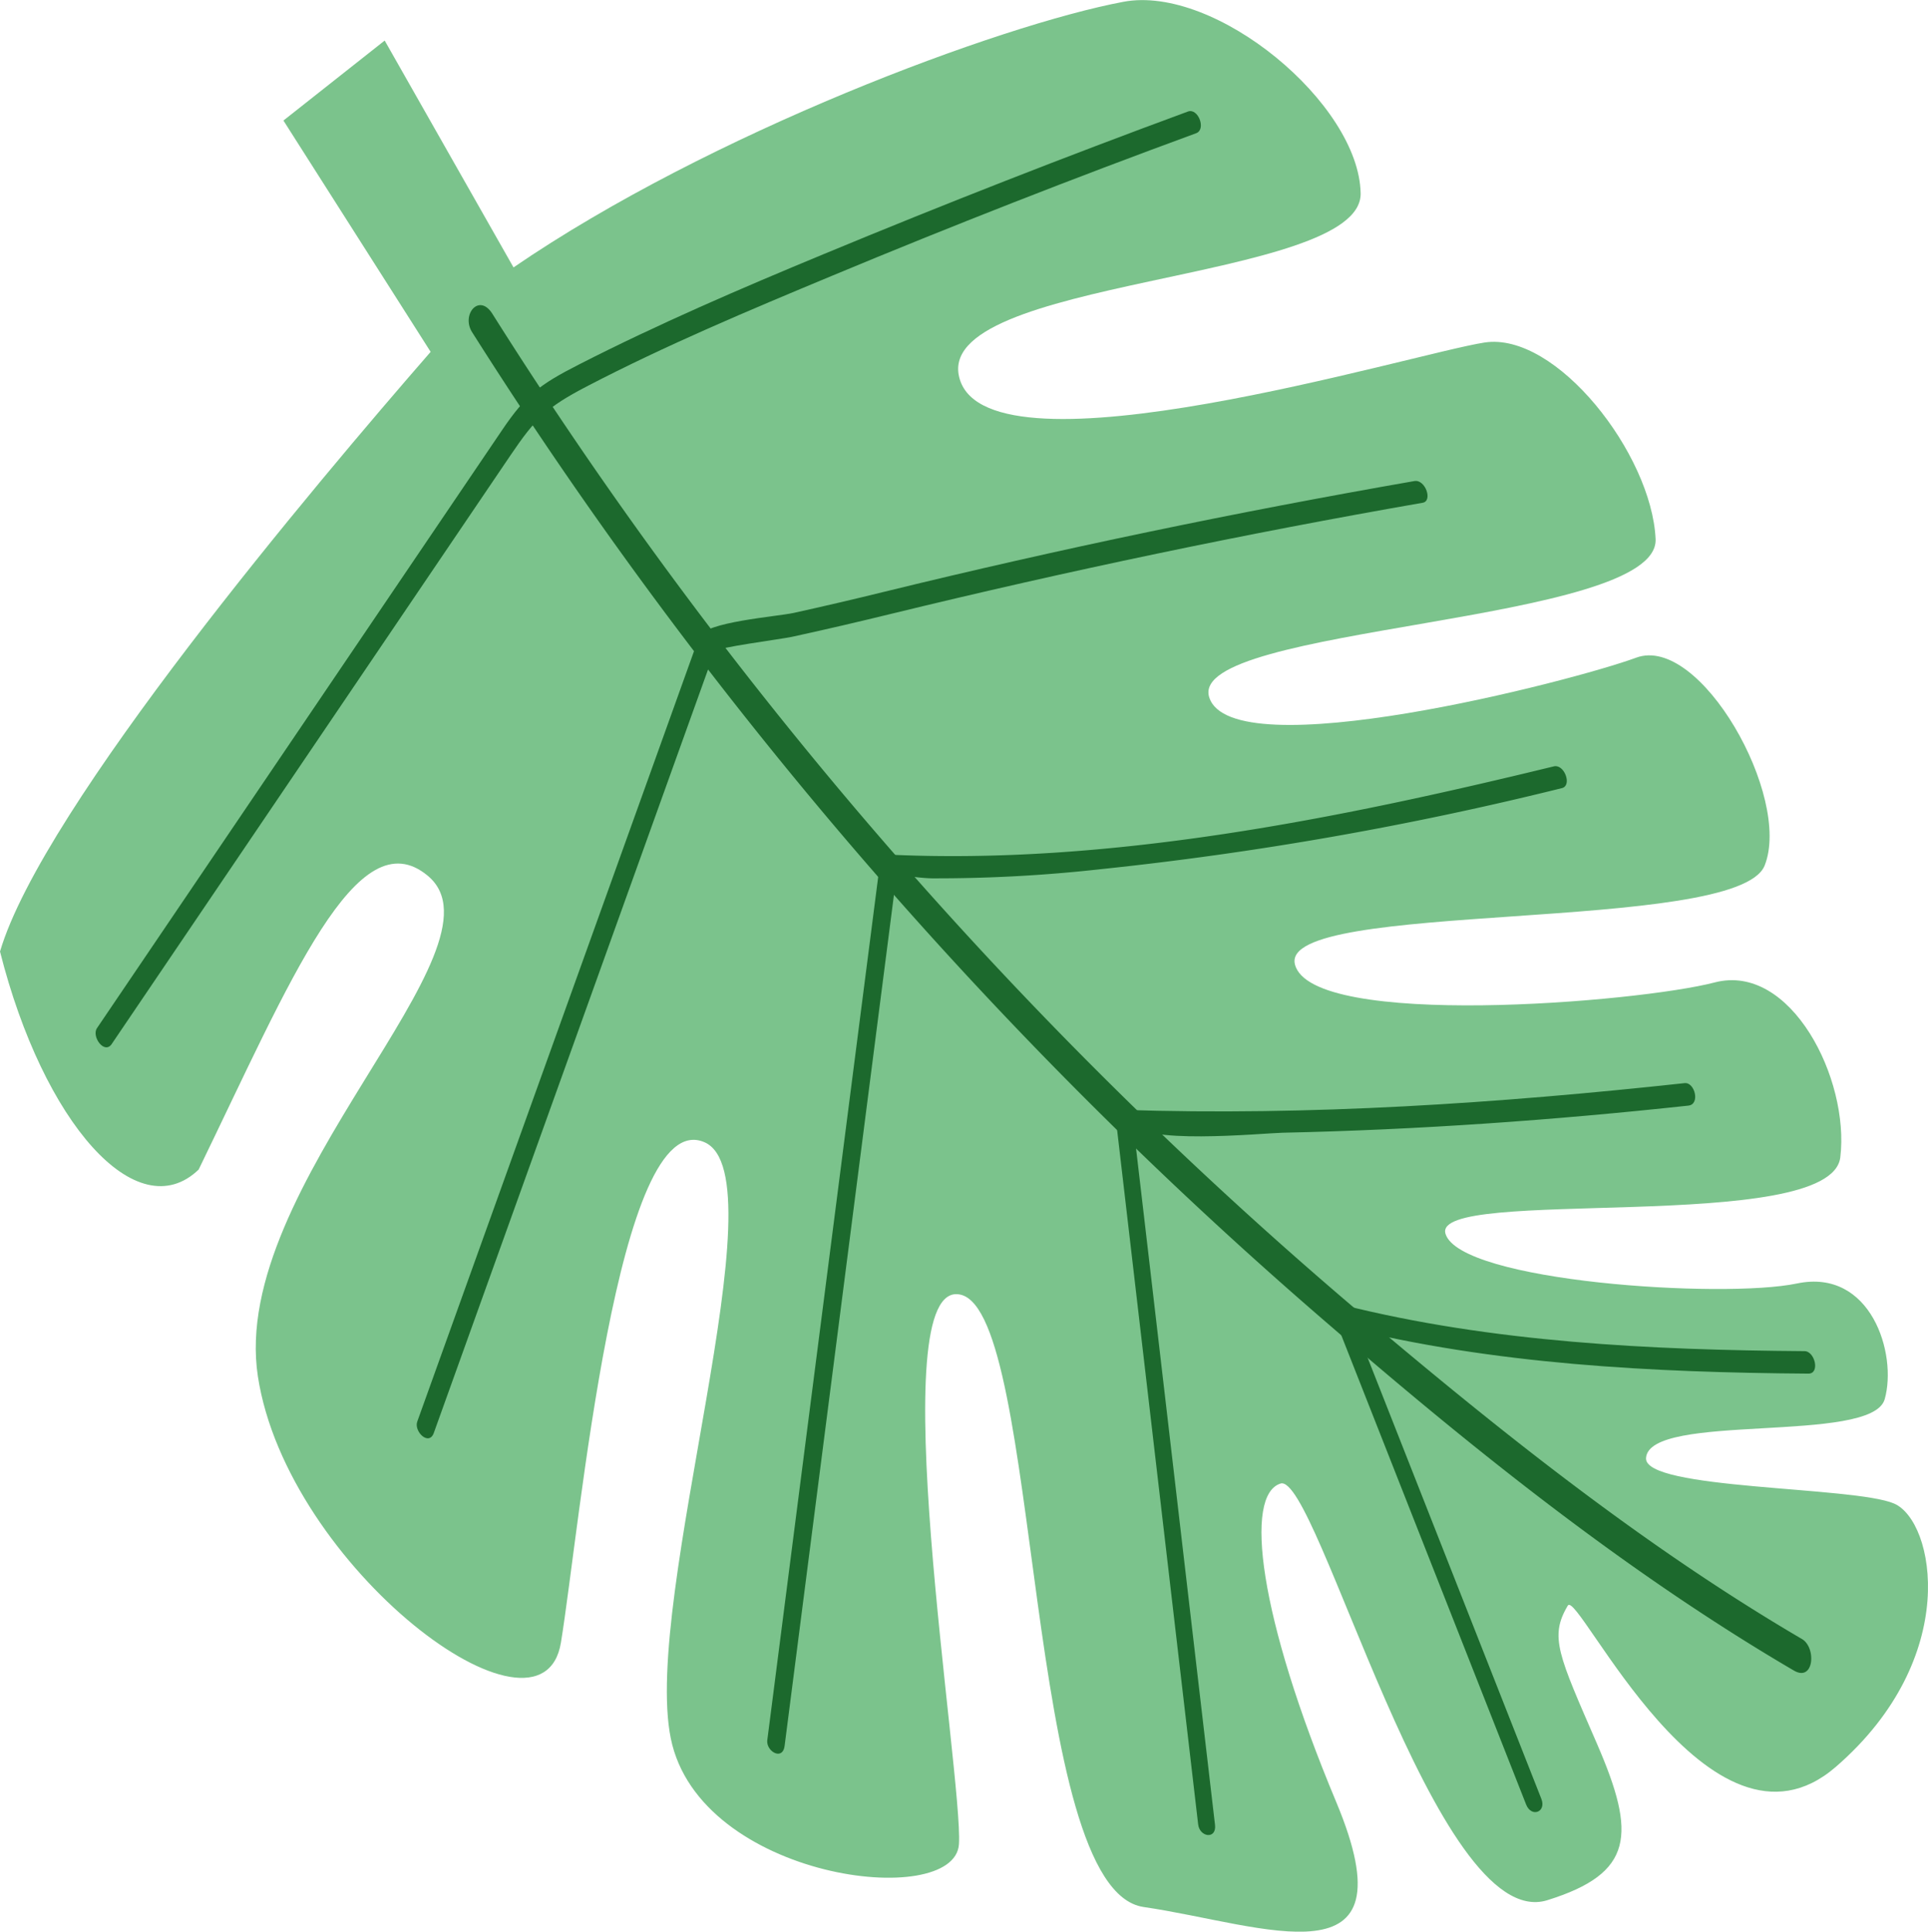 <svg xmlns="http://www.w3.org/2000/svg" id="Group_10982" data-name="Group 10982" width="200.635" height="201.001" viewBox="0 0 200.635 201.001"><path id="Path_365" data-name="Path 365" d="M360.559,1534.914c1.975-12.068,5.838-55.984,14.93-52.065,8.151,3.512-6.5,47.36-3.495,62.053s29.526,17.91,29.983,11-8.264-59.244.193-57.183,6.474,61.882,19.022,63.712,28.147,8.438,20.047-10.923-9.593-31.961-5.792-33.141,16.12,46.975,27.753,43.359c9.034-2.813,9.26-6.844,5.188-16.25-4.028-9.284-4.99-11.155-3.048-14.412,1.049-1.761,14.756,28.158,27.888,16.785s10.277-25.59,6.064-27.4-26.047-1.414-25.814-4.74c.331-4.794,23.5-1.4,24.836-6.114s-1.435-13.656-9.134-12.045-35.017-.178-36.568-5.165,40.092.166,41.082-7.959-5.134-20.281-13.08-18.2-41.958,4.883-43.672-1.877,46.034-3.156,48.88-10.29-6.714-24.084-13.368-21.628-42.108,11.594-44.435,4.114,46.863-7.6,46.455-16.459-10.348-21.591-17.8-20.449-51.283,14.535-54.605,3.848,41.873-10.046,41.71-19.372-15.1-21.741-24.69-19.93c-12.866,2.427-43.007,13.64-63.465,27.638l-13.407-23.606-10.536,8.323L347,1400.608c-11.833,13.583-40.381,47.369-44.813,62.4,4.516,17.866,14.258,28.848,20.673,22.688,9.529-19.626,16.479-36.755,23.863-30.553,8.852,7.428-20.749,32.191-17.7,52.076S358.584,1546.992,360.559,1534.914Z" transform="translate(-302.186 -1363.996)" fill="#7bc38c"></path><g id="Group_76" data-name="Group 76" transform="translate(48.773 31.754)"><path id="Path_366" data-name="Path 366" d="M518.921,1553.568c-16.266-9.525-31.317-21.526-45.662-33.668a452.182,452.182,0,0,1-90.611-104.225c-1.379-2.192-3.26.082-2.11,1.912a462.2,462.2,0,0,0,89.5,103.558c14.986,12.948,30.9,25.668,48.047,35.706,2.095,1.224,2.367-2.386.835-3.284Z" transform="translate(-380.182 -1414.775)" fill="#1c692d"></path></g><g id="Group_78" data-name="Group 78" transform="translate(138.81 135.757)"><g id="Group_77" data-name="Group 77"><path id="Path_367" data-name="Path 367" d="M573.142,1585.931c-15.965-.118-32.543-.907-48.062-4.806-1.324-.331-1.092,2-.06,2.254,15.69,3.94,32.392,4.775,48.527,4.891,1.226.007.679-2.33-.405-2.339Z" transform="translate(-524.165 -1581.093)" fill="#1c692d"></path></g></g><g id="Group_80" data-name="Group 80" transform="translate(138.788 135.826)"><g id="Group_79" data-name="Group 79"><path id="Path_368" data-name="Path 368" d="M524.244,1582.594q9.961,25.273,19.912,50.555c.55,1.387,2.133.795,1.581-.6q-9.955-25.286-19.913-50.557c-.548-1.391-2.13-.8-1.581.6Z" transform="translate(-524.13 -1581.203)" fill="#1c692d"></path></g></g><g id="Group_81" data-name="Group 81" transform="translate(116.126 112.703)"><path id="Path_369" data-name="Path 369" d="M498.2,1621.389q-3.5-29.963-6.992-59.924-.661-5.654-1.324-11.312c-.074-.645-.147-1.292-.224-1.939.294,2.524,13.46,1.227,15.565,1.177,14.1-.3,28.229-1.306,42.247-2.823,1.238-.135.662-2.453-.4-2.339-19.365,2.1-39.014,3.422-58.491,2.781-.613-.023-.727.7-.675,1.154q4.272,36.6,8.543,73.2c.154,1.335,1.938,1.6,1.753.025Z" transform="translate(-487.89 -1544.226)" fill="#1c692d"></path></g><g id="Group_82" data-name="Group 82" transform="translate(79.845 79.722)"><path id="Path_370" data-name="Path 370" d="M431.675,1593.435q4.877-37.947,9.749-75.885.889-6.9,1.774-13.8c.054-.422.11-.843.161-1.264-.05.376,2.606.656,3.648.672a153.746,153.746,0,0,0,17.487-.944,350.126,350.126,0,0,0,48.072-8.443c1.079-.266.261-2.532-.855-2.261-22.367,5.446-46.31,10.3-69.408,9.171-.492-.023-.646.473-.7.856q-5.866,45.64-11.726,91.278c-.153,1.186,1.593,2.19,1.795.624Z" transform="translate(-429.871 -1491.484)" fill="#1c692d"></path></g><g id="Group_83" data-name="Group 83" transform="translate(43.366 50.041)"><path id="Path_371" data-name="Path 371" d="M373.315,1543.078q12.673-35.278,25.347-70.557,1.934-5.381,3.87-10.771c.138-.383,6.862-1.254,8.027-1.5,3.492-.757,6.976-1.574,10.451-2.422,18.3-4.458,36.641-8.3,55.21-11.535,1.072-.186.273-2.456-.859-2.259-18.564,3.237-36.913,7.052-55.209,11.532q-4.682,1.152-9.391,2.191c-1.725.381-9.274.936-9.836,2.494q-1.575,4.387-3.154,8.786-13.093,36.435-26.18,72.868c-.37,1.031,1.218,2.582,1.724,1.176Z" transform="translate(-371.536 -1444.019)" fill="#1c692d"></path></g><g id="Group_84" data-name="Group 84" transform="translate(9.945 11.558)"><path id="Path_372" data-name="Path 372" d="M319.773,1479.552q20.759-30.647,41.521-61.292c2.568-3.785,3.7-4.937,7.917-7.132,8.255-4.3,16.888-7.915,25.47-11.49q18.8-7.832,37.941-14.854c1.066-.391.215-2.652-.857-2.257q-19.112,7.039-37.936,14.851c-8.6,3.563-17.182,7.252-25.475,11.492-4.056,2.07-5.5,3.178-7.9,6.717q-21.106,31.16-42.217,62.319c-.592.875.775,2.776,1.538,1.648Z" transform="translate(-318.09 -1382.479)" fill="#1c692d"></path></g></svg>